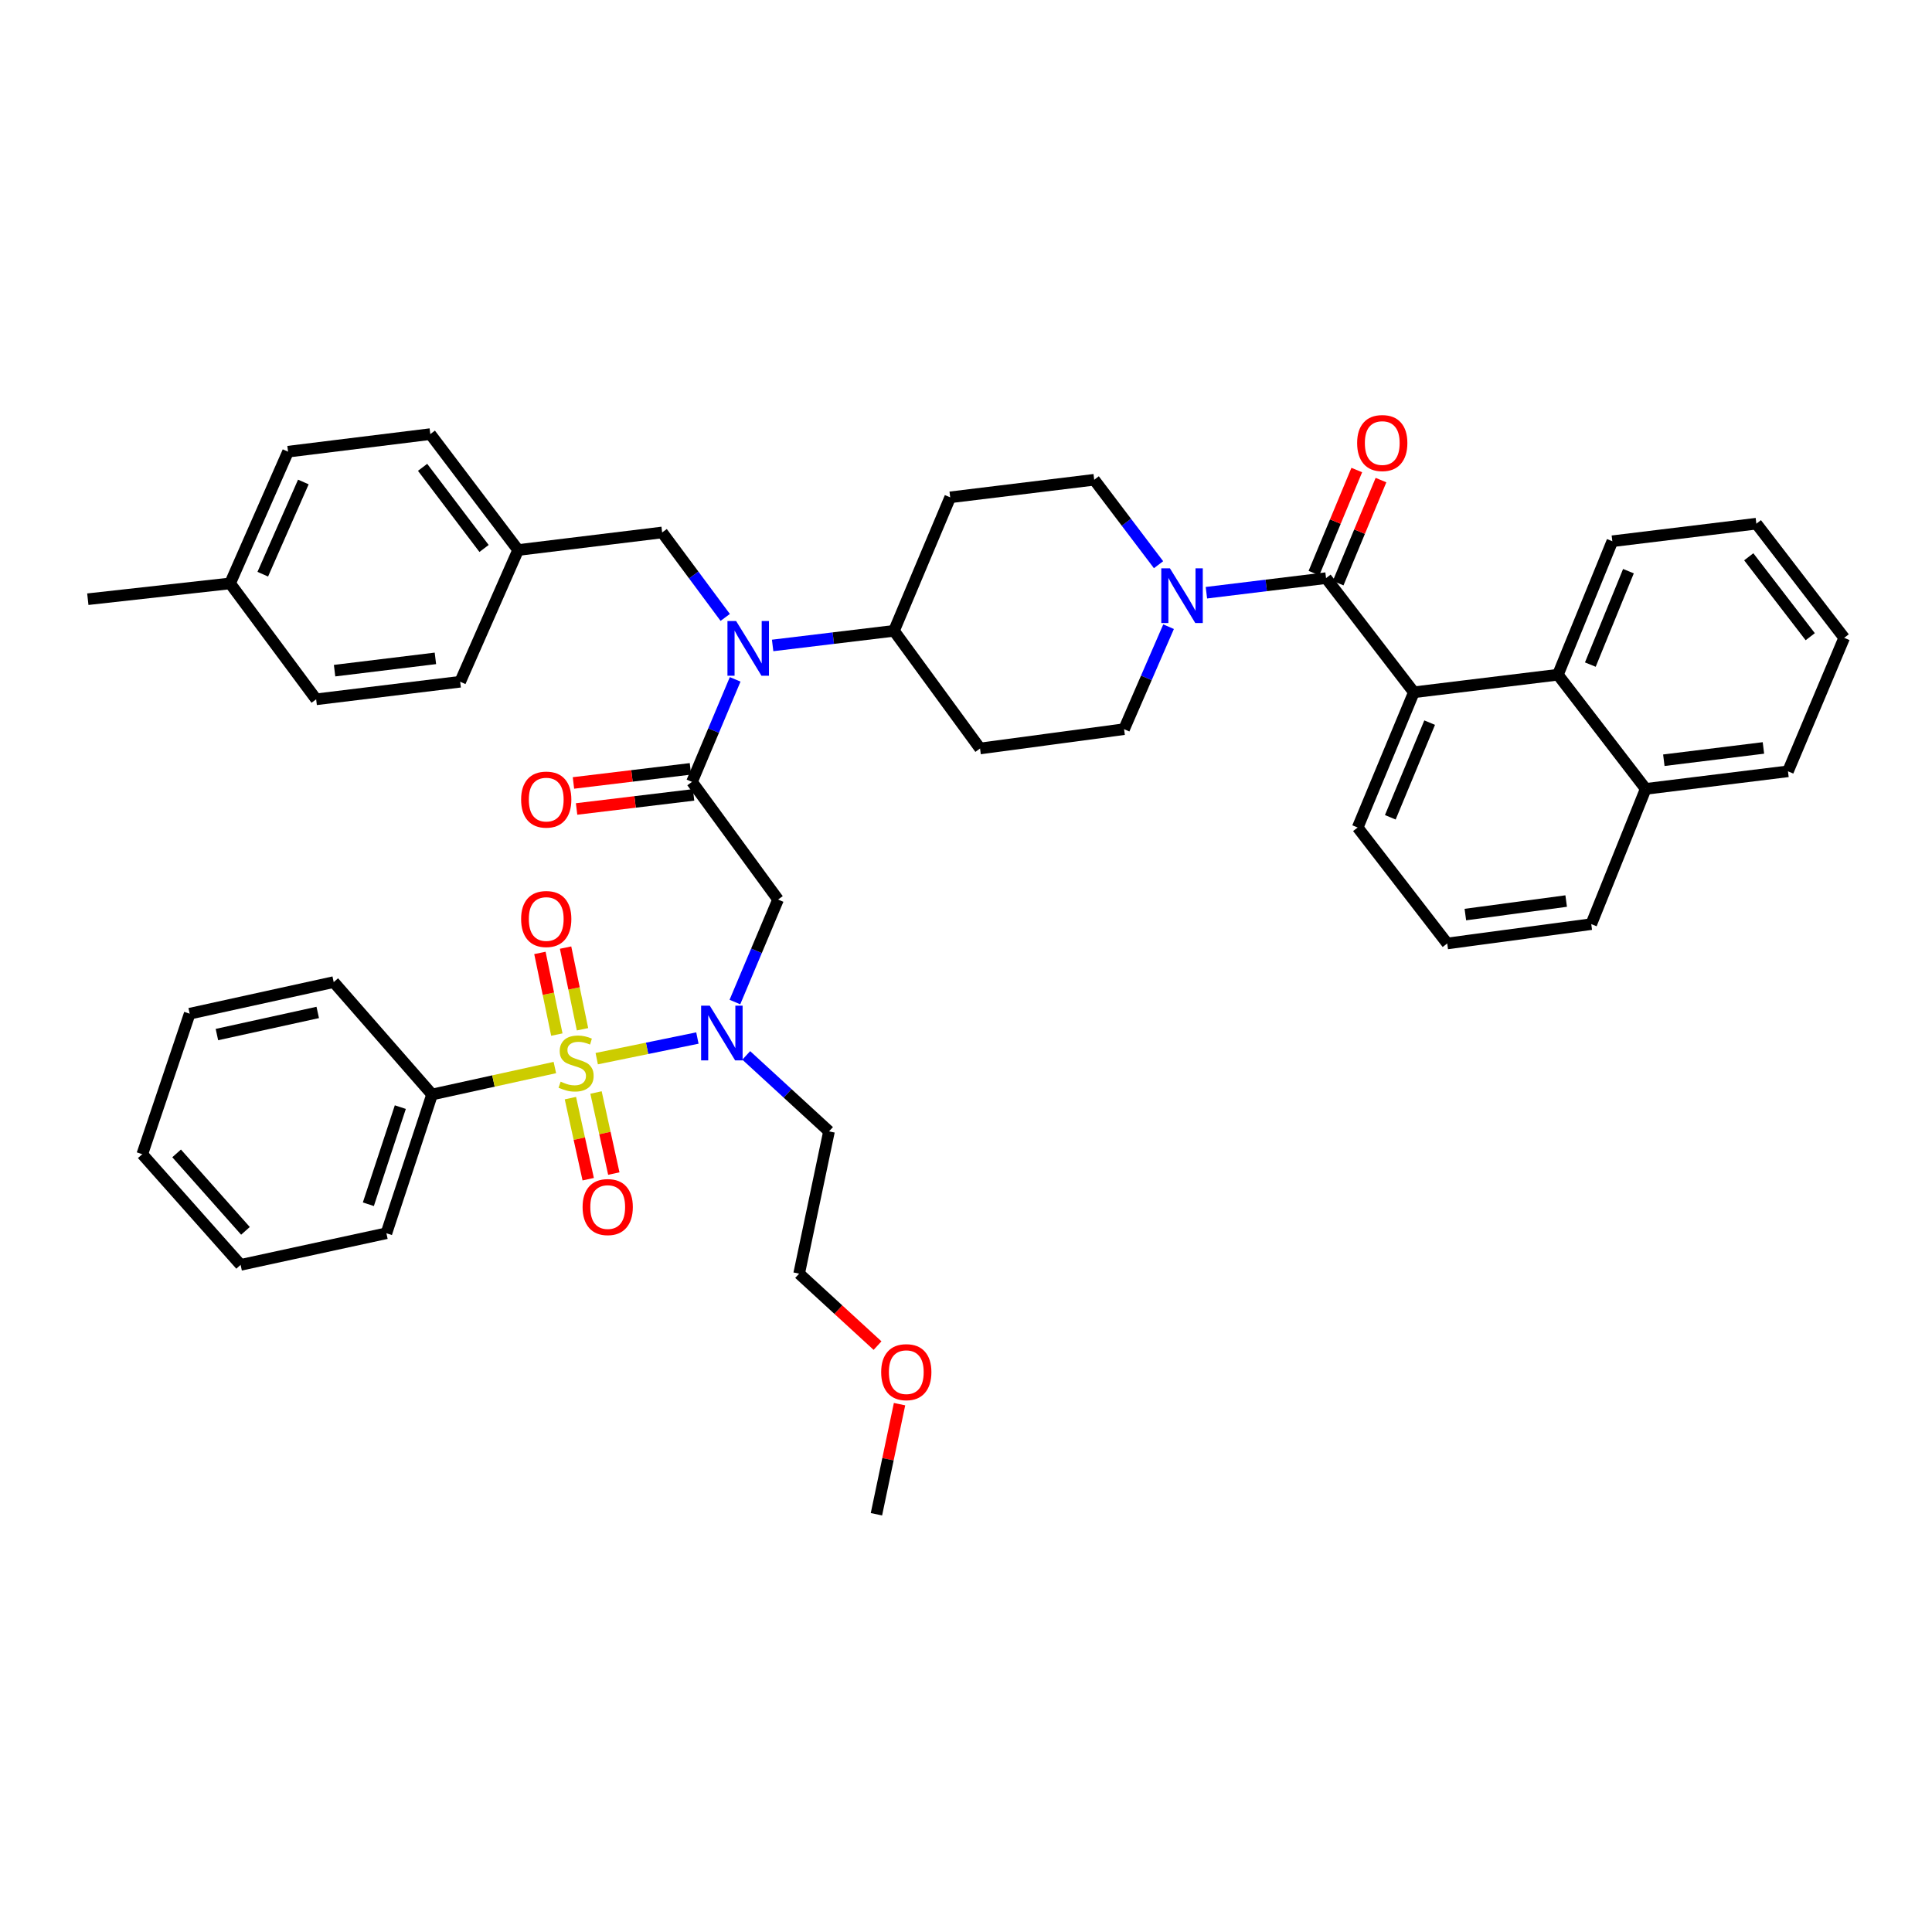 <?xml version='1.0' encoding='iso-8859-1'?>
<svg version='1.1' baseProfile='full'
              xmlns='http://www.w3.org/2000/svg'
                      xmlns:rdkit='http://www.rdkit.org/xml'
                      xmlns:xlink='http://www.w3.org/1999/xlink'
                  xml:space='preserve'
width='1000px' height='1000px' viewBox='0 0 1000 1000'>
<!-- END OF HEADER -->
<rect style='opacity:1.0;fill:#FFFFFF;stroke:none' width='1000' height='1000' x='0' y='0'> </rect>
<path class='bond-0' d='M 599.663,292.289 L 583.012,270.307' style='fill:none;fill-rule:evenodd;stroke:#0000FF;stroke-width:6px;stroke-linecap:butt;stroke-linejoin:miter;stroke-opacity:1' />
<path class='bond-0' d='M 583.012,270.307 L 566.36,248.325' style='fill:none;fill-rule:evenodd;stroke:#000000;stroke-width:6px;stroke-linecap:butt;stroke-linejoin:miter;stroke-opacity:1' />
<path class='bond-1' d='M 624.433,306.792 L 655.398,303.016' style='fill:none;fill-rule:evenodd;stroke:#0000FF;stroke-width:6px;stroke-linecap:butt;stroke-linejoin:miter;stroke-opacity:1' />
<path class='bond-1' d='M 655.398,303.016 L 686.362,299.239' style='fill:none;fill-rule:evenodd;stroke:#000000;stroke-width:6px;stroke-linecap:butt;stroke-linejoin:miter;stroke-opacity:1' />
<path class='bond-2' d='M 604.851,324.373 L 593.336,350.896' style='fill:none;fill-rule:evenodd;stroke:#0000FF;stroke-width:6px;stroke-linecap:butt;stroke-linejoin:miter;stroke-opacity:1' />
<path class='bond-2' d='M 593.336,350.896 L 581.821,377.419' style='fill:none;fill-rule:evenodd;stroke:#000000;stroke-width:6px;stroke-linecap:butt;stroke-linejoin:miter;stroke-opacity:1' />
<path class='bond-3' d='M 692.627,301.843 L 703.712,275.17' style='fill:none;fill-rule:evenodd;stroke:#000000;stroke-width:6px;stroke-linecap:butt;stroke-linejoin:miter;stroke-opacity:1' />
<path class='bond-3' d='M 703.712,275.17 L 714.796,248.497' style='fill:none;fill-rule:evenodd;stroke:#FF0000;stroke-width:6px;stroke-linecap:butt;stroke-linejoin:miter;stroke-opacity:1' />
<path class='bond-3' d='M 680.097,296.636 L 691.182,269.963' style='fill:none;fill-rule:evenodd;stroke:#000000;stroke-width:6px;stroke-linecap:butt;stroke-linejoin:miter;stroke-opacity:1' />
<path class='bond-3' d='M 691.182,269.963 L 702.266,243.29' style='fill:none;fill-rule:evenodd;stroke:#FF0000;stroke-width:6px;stroke-linecap:butt;stroke-linejoin:miter;stroke-opacity:1' />
<path class='bond-4' d='M 686.362,299.239 L 731.818,358.325' style='fill:none;fill-rule:evenodd;stroke:#000000;stroke-width:6px;stroke-linecap:butt;stroke-linejoin:miter;stroke-opacity:1' />
<path class='bond-5' d='M 823.635,478.327 L 749.089,488.33' style='fill:none;fill-rule:evenodd;stroke:#000000;stroke-width:6px;stroke-linecap:butt;stroke-linejoin:miter;stroke-opacity:1' />
<path class='bond-5' d='M 810.648,466.379 L 758.466,473.382' style='fill:none;fill-rule:evenodd;stroke:#000000;stroke-width:6px;stroke-linecap:butt;stroke-linejoin:miter;stroke-opacity:1' />
<path class='bond-6' d='M 823.635,478.327 L 851.813,408.326' style='fill:none;fill-rule:evenodd;stroke:#000000;stroke-width:6px;stroke-linecap:butt;stroke-linejoin:miter;stroke-opacity:1' />
<path class='bond-7' d='M 749.089,488.33 L 702.728,428.325' style='fill:none;fill-rule:evenodd;stroke:#000000;stroke-width:6px;stroke-linecap:butt;stroke-linejoin:miter;stroke-opacity:1' />
<path class='bond-8' d='M 702.728,428.325 L 731.818,358.325' style='fill:none;fill-rule:evenodd;stroke:#000000;stroke-width:6px;stroke-linecap:butt;stroke-linejoin:miter;stroke-opacity:1' />
<path class='bond-8' d='M 719.622,423.032 L 739.985,374.032' style='fill:none;fill-rule:evenodd;stroke:#000000;stroke-width:6px;stroke-linecap:butt;stroke-linejoin:miter;stroke-opacity:1' />
<path class='bond-9' d='M 380.386,518.657 L 391.556,492.13' style='fill:none;fill-rule:evenodd;stroke:#0000FF;stroke-width:6px;stroke-linecap:butt;stroke-linejoin:miter;stroke-opacity:1' />
<path class='bond-9' d='M 391.556,492.13 L 402.726,465.602' style='fill:none;fill-rule:evenodd;stroke:#000000;stroke-width:6px;stroke-linecap:butt;stroke-linejoin:miter;stroke-opacity:1' />
<path class='bond-10' d='M 360.97,537.285 L 334.918,542.621' style='fill:none;fill-rule:evenodd;stroke:#0000FF;stroke-width:6px;stroke-linecap:butt;stroke-linejoin:miter;stroke-opacity:1' />
<path class='bond-10' d='M 334.918,542.621 L 308.866,547.957' style='fill:none;fill-rule:evenodd;stroke:#CCCC00;stroke-width:6px;stroke-linecap:butt;stroke-linejoin:miter;stroke-opacity:1' />
<path class='bond-11' d='M 386.257,546.277 L 407.676,565.937' style='fill:none;fill-rule:evenodd;stroke:#0000FF;stroke-width:6px;stroke-linecap:butt;stroke-linejoin:miter;stroke-opacity:1' />
<path class='bond-11' d='M 407.676,565.937 L 429.095,585.597' style='fill:none;fill-rule:evenodd;stroke:#000000;stroke-width:6px;stroke-linecap:butt;stroke-linejoin:miter;stroke-opacity:1' />
<path class='bond-12' d='M 223.638,566.51 L 200.005,638.328' style='fill:none;fill-rule:evenodd;stroke:#000000;stroke-width:6px;stroke-linecap:butt;stroke-linejoin:miter;stroke-opacity:1' />
<path class='bond-12' d='M 207.204,573.042 L 190.661,623.314' style='fill:none;fill-rule:evenodd;stroke:#000000;stroke-width:6px;stroke-linecap:butt;stroke-linejoin:miter;stroke-opacity:1' />
<path class='bond-13' d='M 223.638,566.51 L 172.731,508.33' style='fill:none;fill-rule:evenodd;stroke:#000000;stroke-width:6px;stroke-linecap:butt;stroke-linejoin:miter;stroke-opacity:1' />
<path class='bond-14' d='M 223.638,566.51 L 255.417,559.534' style='fill:none;fill-rule:evenodd;stroke:#000000;stroke-width:6px;stroke-linecap:butt;stroke-linejoin:miter;stroke-opacity:1' />
<path class='bond-14' d='M 255.417,559.534 L 287.196,552.557' style='fill:none;fill-rule:evenodd;stroke:#CCCC00;stroke-width:6px;stroke-linecap:butt;stroke-linejoin:miter;stroke-opacity:1' />
<path class='bond-15' d='M 301.506,532.744 L 297.125,511.61' style='fill:none;fill-rule:evenodd;stroke:#CCCC00;stroke-width:6px;stroke-linecap:butt;stroke-linejoin:miter;stroke-opacity:1' />
<path class='bond-15' d='M 297.125,511.61 L 292.743,490.475' style='fill:none;fill-rule:evenodd;stroke:#FF0000;stroke-width:6px;stroke-linecap:butt;stroke-linejoin:miter;stroke-opacity:1' />
<path class='bond-15' d='M 288.219,535.499 L 283.838,514.364' style='fill:none;fill-rule:evenodd;stroke:#CCCC00;stroke-width:6px;stroke-linecap:butt;stroke-linejoin:miter;stroke-opacity:1' />
<path class='bond-15' d='M 283.838,514.364 L 279.457,493.23' style='fill:none;fill-rule:evenodd;stroke:#FF0000;stroke-width:6px;stroke-linecap:butt;stroke-linejoin:miter;stroke-opacity:1' />
<path class='bond-16' d='M 295.243,568.387 L 299.849,589.367' style='fill:none;fill-rule:evenodd;stroke:#CCCC00;stroke-width:6px;stroke-linecap:butt;stroke-linejoin:miter;stroke-opacity:1' />
<path class='bond-16' d='M 299.849,589.367 L 304.455,610.348' style='fill:none;fill-rule:evenodd;stroke:#FF0000;stroke-width:6px;stroke-linecap:butt;stroke-linejoin:miter;stroke-opacity:1' />
<path class='bond-16' d='M 308.496,565.478 L 313.102,586.458' style='fill:none;fill-rule:evenodd;stroke:#CCCC00;stroke-width:6px;stroke-linecap:butt;stroke-linejoin:miter;stroke-opacity:1' />
<path class='bond-16' d='M 313.102,586.458 L 317.708,607.438' style='fill:none;fill-rule:evenodd;stroke:#FF0000;stroke-width:6px;stroke-linecap:butt;stroke-linejoin:miter;stroke-opacity:1' />
<path class='bond-17' d='M 200.005,638.328 L 124.547,654.694' style='fill:none;fill-rule:evenodd;stroke:#000000;stroke-width:6px;stroke-linecap:butt;stroke-linejoin:miter;stroke-opacity:1' />
<path class='bond-18' d='M 172.731,508.33 L 98.185,524.688' style='fill:none;fill-rule:evenodd;stroke:#000000;stroke-width:6px;stroke-linecap:butt;stroke-linejoin:miter;stroke-opacity:1' />
<path class='bond-18' d='M 164.458,524.037 L 112.275,535.488' style='fill:none;fill-rule:evenodd;stroke:#000000;stroke-width:6px;stroke-linecap:butt;stroke-linejoin:miter;stroke-opacity:1' />
<path class='bond-19' d='M 454.211,696.485 L 433.922,677.862' style='fill:none;fill-rule:evenodd;stroke:#FF0000;stroke-width:6px;stroke-linecap:butt;stroke-linejoin:miter;stroke-opacity:1' />
<path class='bond-19' d='M 433.922,677.862 L 413.633,659.239' style='fill:none;fill-rule:evenodd;stroke:#000000;stroke-width:6px;stroke-linecap:butt;stroke-linejoin:miter;stroke-opacity:1' />
<path class='bond-20' d='M 465.6,726.786 L 459.62,755.283' style='fill:none;fill-rule:evenodd;stroke:#FF0000;stroke-width:6px;stroke-linecap:butt;stroke-linejoin:miter;stroke-opacity:1' />
<path class='bond-20' d='M 459.62,755.283 L 453.639,783.78' style='fill:none;fill-rule:evenodd;stroke:#000000;stroke-width:6px;stroke-linecap:butt;stroke-linejoin:miter;stroke-opacity:1' />
<path class='bond-21' d='M 429.095,585.597 L 413.633,659.239' style='fill:none;fill-rule:evenodd;stroke:#000000;stroke-width:6px;stroke-linecap:butt;stroke-linejoin:miter;stroke-opacity:1' />
<path class='bond-22' d='M 375.374,319.576 L 359.051,297.587' style='fill:none;fill-rule:evenodd;stroke:#0000FF;stroke-width:6px;stroke-linecap:butt;stroke-linejoin:miter;stroke-opacity:1' />
<path class='bond-22' d='M 359.051,297.587 L 342.728,275.599' style='fill:none;fill-rule:evenodd;stroke:#000000;stroke-width:6px;stroke-linecap:butt;stroke-linejoin:miter;stroke-opacity:1' />
<path class='bond-23' d='M 380.521,351.638 L 369.351,378.166' style='fill:none;fill-rule:evenodd;stroke:#0000FF;stroke-width:6px;stroke-linecap:butt;stroke-linejoin:miter;stroke-opacity:1' />
<path class='bond-23' d='M 369.351,378.166 L 358.182,404.693' style='fill:none;fill-rule:evenodd;stroke:#000000;stroke-width:6px;stroke-linecap:butt;stroke-linejoin:miter;stroke-opacity:1' />
<path class='bond-24' d='M 399.912,334.081 L 431.321,330.297' style='fill:none;fill-rule:evenodd;stroke:#0000FF;stroke-width:6px;stroke-linecap:butt;stroke-linejoin:miter;stroke-opacity:1' />
<path class='bond-24' d='M 431.321,330.297 L 462.731,326.513' style='fill:none;fill-rule:evenodd;stroke:#000000;stroke-width:6px;stroke-linecap:butt;stroke-linejoin:miter;stroke-opacity:1' />
<path class='bond-25' d='M 357.37,397.957 L 327.094,401.605' style='fill:none;fill-rule:evenodd;stroke:#000000;stroke-width:6px;stroke-linecap:butt;stroke-linejoin:miter;stroke-opacity:1' />
<path class='bond-25' d='M 327.094,401.605 L 296.819,405.253' style='fill:none;fill-rule:evenodd;stroke:#FF0000;stroke-width:6px;stroke-linecap:butt;stroke-linejoin:miter;stroke-opacity:1' />
<path class='bond-25' d='M 358.993,411.429 L 328.718,415.077' style='fill:none;fill-rule:evenodd;stroke:#000000;stroke-width:6px;stroke-linecap:butt;stroke-linejoin:miter;stroke-opacity:1' />
<path class='bond-25' d='M 328.718,415.077 L 298.442,418.724' style='fill:none;fill-rule:evenodd;stroke:#FF0000;stroke-width:6px;stroke-linecap:butt;stroke-linejoin:miter;stroke-opacity:1' />
<path class='bond-26' d='M 358.182,404.693 L 402.726,465.602' style='fill:none;fill-rule:evenodd;stroke:#000000;stroke-width:6px;stroke-linecap:butt;stroke-linejoin:miter;stroke-opacity:1' />
<path class='bond-27' d='M 342.728,275.599 L 268.182,284.69' style='fill:none;fill-rule:evenodd;stroke:#000000;stroke-width:6px;stroke-linecap:butt;stroke-linejoin:miter;stroke-opacity:1' />
<path class='bond-28' d='M 149.091,233.784 L 119.096,301.968' style='fill:none;fill-rule:evenodd;stroke:#000000;stroke-width:6px;stroke-linecap:butt;stroke-linejoin:miter;stroke-opacity:1' />
<path class='bond-28' d='M 157.012,249.476 L 136.016,297.204' style='fill:none;fill-rule:evenodd;stroke:#000000;stroke-width:6px;stroke-linecap:butt;stroke-linejoin:miter;stroke-opacity:1' />
<path class='bond-29' d='M 149.091,233.784 L 222.726,224.693' style='fill:none;fill-rule:evenodd;stroke:#000000;stroke-width:6px;stroke-linecap:butt;stroke-linejoin:miter;stroke-opacity:1' />
<path class='bond-30' d='M 119.096,301.968 L 163.64,361.966' style='fill:none;fill-rule:evenodd;stroke:#000000;stroke-width:6px;stroke-linecap:butt;stroke-linejoin:miter;stroke-opacity:1' />
<path class='bond-31' d='M 119.096,301.968 L 45.455,310.147' style='fill:none;fill-rule:evenodd;stroke:#000000;stroke-width:6px;stroke-linecap:butt;stroke-linejoin:miter;stroke-opacity:1' />
<path class='bond-32' d='M 163.64,361.966 L 238.187,352.874' style='fill:none;fill-rule:evenodd;stroke:#000000;stroke-width:6px;stroke-linecap:butt;stroke-linejoin:miter;stroke-opacity:1' />
<path class='bond-32' d='M 173.18,347.133 L 225.362,340.769' style='fill:none;fill-rule:evenodd;stroke:#000000;stroke-width:6px;stroke-linecap:butt;stroke-linejoin:miter;stroke-opacity:1' />
<path class='bond-33' d='M 238.187,352.874 L 268.182,284.69' style='fill:none;fill-rule:evenodd;stroke:#000000;stroke-width:6px;stroke-linecap:butt;stroke-linejoin:miter;stroke-opacity:1' />
<path class='bond-34' d='M 581.821,377.419 L 507.274,387.415' style='fill:none;fill-rule:evenodd;stroke:#000000;stroke-width:6px;stroke-linecap:butt;stroke-linejoin:miter;stroke-opacity:1' />
<path class='bond-35' d='M 566.36,248.325 L 491.821,257.417' style='fill:none;fill-rule:evenodd;stroke:#000000;stroke-width:6px;stroke-linecap:butt;stroke-linejoin:miter;stroke-opacity:1' />
<path class='bond-36' d='M 491.821,257.417 L 462.731,326.513' style='fill:none;fill-rule:evenodd;stroke:#000000;stroke-width:6px;stroke-linecap:butt;stroke-linejoin:miter;stroke-opacity:1' />
<path class='bond-37' d='M 462.731,326.513 L 507.274,387.415' style='fill:none;fill-rule:evenodd;stroke:#000000;stroke-width:6px;stroke-linecap:butt;stroke-linejoin:miter;stroke-opacity:1' />
<path class='bond-38' d='M 268.182,284.69 L 222.726,224.693' style='fill:none;fill-rule:evenodd;stroke:#000000;stroke-width:6px;stroke-linecap:butt;stroke-linejoin:miter;stroke-opacity:1' />
<path class='bond-38' d='M 250.548,283.885 L 218.729,241.887' style='fill:none;fill-rule:evenodd;stroke:#000000;stroke-width:6px;stroke-linecap:butt;stroke-linejoin:miter;stroke-opacity:1' />
<path class='bond-39' d='M 124.547,654.694 L 73.64,597.417' style='fill:none;fill-rule:evenodd;stroke:#000000;stroke-width:6px;stroke-linecap:butt;stroke-linejoin:miter;stroke-opacity:1' />
<path class='bond-39' d='M 127.053,637.088 L 91.418,596.995' style='fill:none;fill-rule:evenodd;stroke:#000000;stroke-width:6px;stroke-linecap:butt;stroke-linejoin:miter;stroke-opacity:1' />
<path class='bond-40' d='M 98.185,524.688 L 73.64,597.417' style='fill:none;fill-rule:evenodd;stroke:#000000;stroke-width:6px;stroke-linecap:butt;stroke-linejoin:miter;stroke-opacity:1' />
<path class='bond-41' d='M 731.818,358.325 L 806.365,349.233' style='fill:none;fill-rule:evenodd;stroke:#000000;stroke-width:6px;stroke-linecap:butt;stroke-linejoin:miter;stroke-opacity:1' />
<path class='bond-42' d='M 851.813,408.326 L 925.455,399.235' style='fill:none;fill-rule:evenodd;stroke:#000000;stroke-width:6px;stroke-linecap:butt;stroke-linejoin:miter;stroke-opacity:1' />
<path class='bond-42' d='M 861.197,393.496 L 912.746,387.132' style='fill:none;fill-rule:evenodd;stroke:#000000;stroke-width:6px;stroke-linecap:butt;stroke-linejoin:miter;stroke-opacity:1' />
<path class='bond-43' d='M 851.813,408.326 L 806.365,349.233' style='fill:none;fill-rule:evenodd;stroke:#000000;stroke-width:6px;stroke-linecap:butt;stroke-linejoin:miter;stroke-opacity:1' />
<path class='bond-44' d='M 806.365,349.233 L 834.543,280.145' style='fill:none;fill-rule:evenodd;stroke:#000000;stroke-width:6px;stroke-linecap:butt;stroke-linejoin:miter;stroke-opacity:1' />
<path class='bond-44' d='M 823.156,343.994 L 842.88,295.632' style='fill:none;fill-rule:evenodd;stroke:#000000;stroke-width:6px;stroke-linecap:butt;stroke-linejoin:miter;stroke-opacity:1' />
<path class='bond-45' d='M 834.543,280.145 L 909.089,271.054' style='fill:none;fill-rule:evenodd;stroke:#000000;stroke-width:6px;stroke-linecap:butt;stroke-linejoin:miter;stroke-opacity:1' />
<path class='bond-46' d='M 909.089,271.054 L 954.545,330.146' style='fill:none;fill-rule:evenodd;stroke:#000000;stroke-width:6px;stroke-linecap:butt;stroke-linejoin:miter;stroke-opacity:1' />
<path class='bond-46' d='M 905.153,288.191 L 936.972,329.556' style='fill:none;fill-rule:evenodd;stroke:#000000;stroke-width:6px;stroke-linecap:butt;stroke-linejoin:miter;stroke-opacity:1' />
<path class='bond-47' d='M 954.545,330.146 L 925.455,399.235' style='fill:none;fill-rule:evenodd;stroke:#000000;stroke-width:6px;stroke-linecap:butt;stroke-linejoin:miter;stroke-opacity:1' />
<path  class='atom-0' d='M 605.556 294.17
L 614.836 309.17
Q 615.756 310.65, 617.236 313.33
Q 618.716 316.01, 618.796 316.17
L 618.796 294.17
L 622.556 294.17
L 622.556 322.49
L 618.676 322.49
L 608.716 306.09
Q 607.556 304.17, 606.316 301.97
Q 605.116 299.77, 604.756 299.09
L 604.756 322.49
L 601.076 322.49
L 601.076 294.17
L 605.556 294.17
' fill='#0000FF'/>
<path  class='atom-2' d='M 702.453 229.318
Q 702.453 222.518, 705.813 218.718
Q 709.173 214.918, 715.453 214.918
Q 721.733 214.918, 725.093 218.718
Q 728.453 222.518, 728.453 229.318
Q 728.453 236.198, 725.053 240.118
Q 721.653 243.998, 715.453 243.998
Q 709.213 243.998, 705.813 240.118
Q 702.453 236.238, 702.453 229.318
M 715.453 240.798
Q 719.773 240.798, 722.093 237.918
Q 724.453 234.998, 724.453 229.318
Q 724.453 223.758, 722.093 220.958
Q 719.773 218.118, 715.453 218.118
Q 711.133 218.118, 708.773 220.918
Q 706.453 223.718, 706.453 229.318
Q 706.453 235.038, 708.773 237.918
Q 711.133 240.798, 715.453 240.798
' fill='#FF0000'/>
<path  class='atom-6' d='M 367.375 520.531
L 376.655 535.531
Q 377.575 537.011, 379.055 539.691
Q 380.535 542.371, 380.615 542.531
L 380.615 520.531
L 384.375 520.531
L 384.375 548.851
L 380.495 548.851
L 370.535 532.451
Q 369.375 530.531, 368.135 528.331
Q 366.935 526.131, 366.575 525.451
L 366.575 548.851
L 362.895 548.851
L 362.895 520.531
L 367.375 520.531
' fill='#0000FF'/>
<path  class='atom-8' d='M 290.184 559.865
Q 290.504 559.985, 291.824 560.545
Q 293.144 561.105, 294.584 561.465
Q 296.064 561.785, 297.504 561.785
Q 300.184 561.785, 301.744 560.505
Q 303.304 559.185, 303.304 556.905
Q 303.304 555.345, 302.504 554.385
Q 301.744 553.425, 300.544 552.905
Q 299.344 552.385, 297.344 551.785
Q 294.824 551.025, 293.304 550.305
Q 291.824 549.585, 290.744 548.065
Q 289.704 546.545, 289.704 543.985
Q 289.704 540.425, 292.104 538.225
Q 294.544 536.025, 299.344 536.025
Q 302.624 536.025, 306.344 537.585
L 305.424 540.665
Q 302.024 539.265, 299.464 539.265
Q 296.704 539.265, 295.184 540.425
Q 293.664 541.545, 293.704 543.505
Q 293.704 545.025, 294.464 545.945
Q 295.264 546.865, 296.384 547.385
Q 297.544 547.905, 299.464 548.505
Q 302.024 549.305, 303.544 550.105
Q 305.064 550.905, 306.144 552.545
Q 307.264 554.145, 307.264 556.905
Q 307.264 560.825, 304.624 562.945
Q 302.024 565.025, 297.664 565.025
Q 295.144 565.025, 293.224 564.465
Q 291.344 563.945, 289.104 563.025
L 290.184 559.865
' fill='#CCCC00'/>
<path  class='atom-9' d='M 269.731 475.678
Q 269.731 468.878, 273.091 465.078
Q 276.451 461.278, 282.731 461.278
Q 289.011 461.278, 292.371 465.078
Q 295.731 468.878, 295.731 475.678
Q 295.731 482.558, 292.331 486.478
Q 288.931 490.358, 282.731 490.358
Q 276.491 490.358, 273.091 486.478
Q 269.731 482.598, 269.731 475.678
M 282.731 487.158
Q 287.051 487.158, 289.371 484.278
Q 291.731 481.358, 291.731 475.678
Q 291.731 470.118, 289.371 467.318
Q 287.051 464.478, 282.731 464.478
Q 278.411 464.478, 276.051 467.278
Q 273.731 470.078, 273.731 475.678
Q 273.731 481.398, 276.051 484.278
Q 278.411 487.158, 282.731 487.158
' fill='#FF0000'/>
<path  class='atom-10' d='M 301.55 624.771
Q 301.55 617.971, 304.91 614.171
Q 308.27 610.371, 314.55 610.371
Q 320.83 610.371, 324.19 614.171
Q 327.55 617.971, 327.55 624.771
Q 327.55 631.651, 324.15 635.571
Q 320.75 639.451, 314.55 639.451
Q 308.31 639.451, 304.91 635.571
Q 301.55 631.691, 301.55 624.771
M 314.55 636.251
Q 318.87 636.251, 321.19 633.371
Q 323.55 630.451, 323.55 624.771
Q 323.55 619.211, 321.19 616.411
Q 318.87 613.571, 314.55 613.571
Q 310.23 613.571, 307.87 616.371
Q 305.55 619.171, 305.55 624.771
Q 305.55 630.491, 307.87 633.371
Q 310.23 636.251, 314.55 636.251
' fill='#FF0000'/>
<path  class='atom-13' d='M 456.093 710.225
Q 456.093 703.425, 459.453 699.625
Q 462.813 695.825, 469.093 695.825
Q 475.373 695.825, 478.733 699.625
Q 482.093 703.425, 482.093 710.225
Q 482.093 717.105, 478.693 721.025
Q 475.293 724.905, 469.093 724.905
Q 462.853 724.905, 459.453 721.025
Q 456.093 717.145, 456.093 710.225
M 469.093 721.705
Q 473.413 721.705, 475.733 718.825
Q 478.093 715.905, 478.093 710.225
Q 478.093 704.665, 475.733 701.865
Q 473.413 699.025, 469.093 699.025
Q 464.773 699.025, 462.413 701.825
Q 460.093 704.625, 460.093 710.225
Q 460.093 715.945, 462.413 718.825
Q 464.773 721.705, 469.093 721.705
' fill='#FF0000'/>
<path  class='atom-15' d='M 381.012 321.444
L 390.292 336.444
Q 391.212 337.924, 392.692 340.604
Q 394.172 343.284, 394.252 343.444
L 394.252 321.444
L 398.012 321.444
L 398.012 349.764
L 394.132 349.764
L 384.172 333.364
Q 383.012 331.444, 381.772 329.244
Q 380.572 327.044, 380.212 326.364
L 380.212 349.764
L 376.532 349.764
L 376.532 321.444
L 381.012 321.444
' fill='#0000FF'/>
<path  class='atom-17' d='M 269.731 413.864
Q 269.731 407.064, 273.091 403.264
Q 276.451 399.464, 282.731 399.464
Q 289.011 399.464, 292.371 403.264
Q 295.731 407.064, 295.731 413.864
Q 295.731 420.744, 292.331 424.664
Q 288.931 428.544, 282.731 428.544
Q 276.491 428.544, 273.091 424.664
Q 269.731 420.784, 269.731 413.864
M 282.731 425.344
Q 287.051 425.344, 289.371 422.464
Q 291.731 419.544, 291.731 413.864
Q 291.731 408.304, 289.371 405.504
Q 287.051 402.664, 282.731 402.664
Q 278.411 402.664, 276.051 405.464
Q 273.731 408.264, 273.731 413.864
Q 273.731 419.584, 276.051 422.464
Q 278.411 425.344, 282.731 425.344
' fill='#FF0000'/>
</svg>
